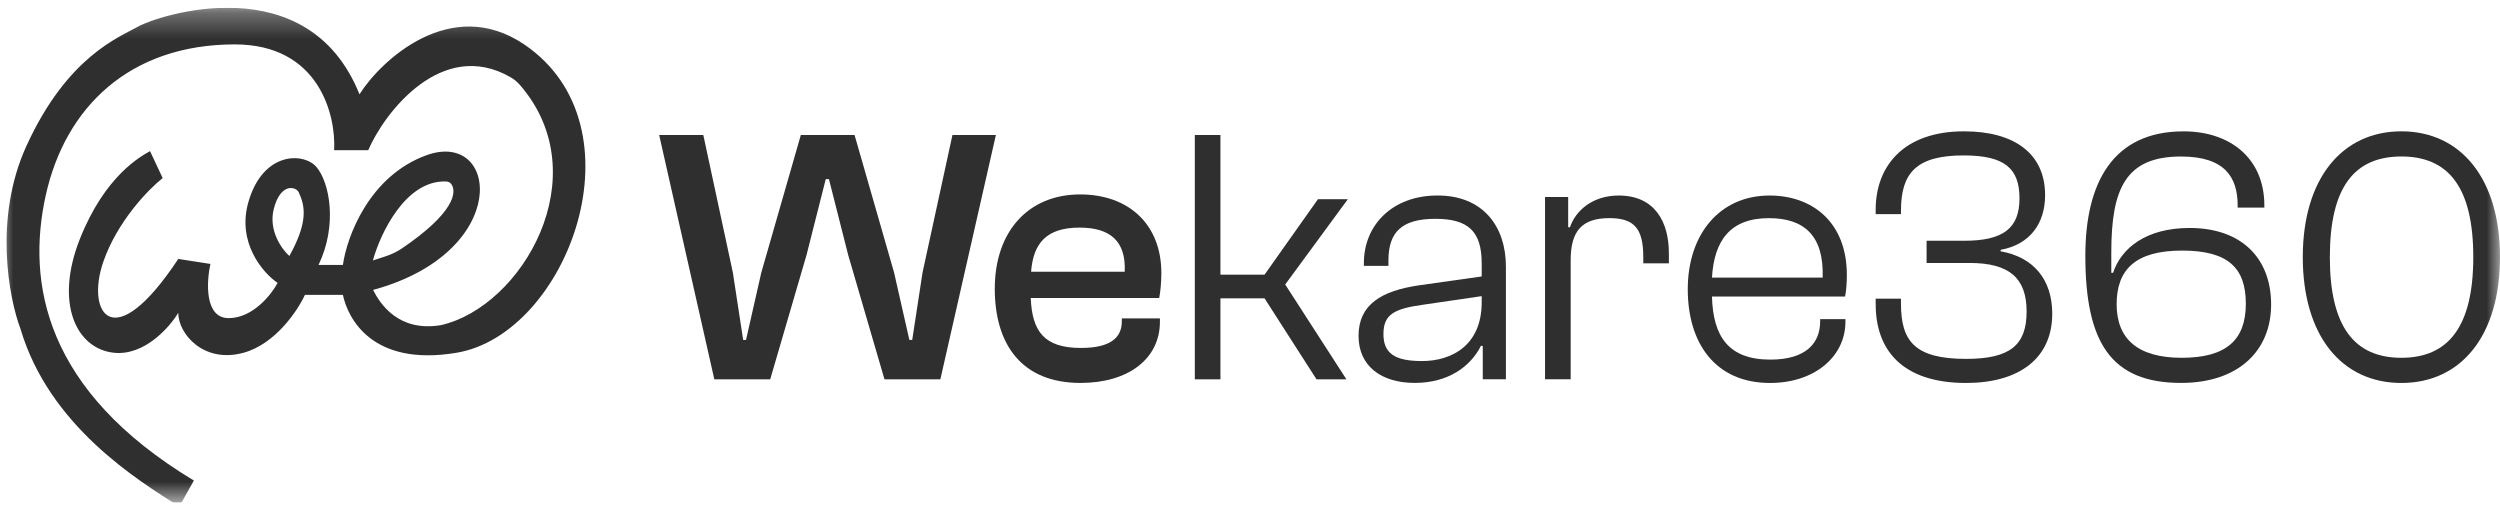 <svg xmlns="http://www.w3.org/2000/svg" width="96" height="20" viewBox="0 0 96 20" fill="none"><g clip-path="url(#clip0_29_56)"><mask id="mask0_29_56" style="mask-type:luminance" maskUnits="userSpaceOnUse" x="0" y="0" width="96" height="20"><path d="M96 0.299H0V19.299H96V0.299Z" fill="white"></path></mask><g mask="url(#mask0_29_56)"><path d="M20.127 1.705C17.309 -0.2 14.615 2.331 13.804 3.622C11.822 -1.322 6.061 0.595 5.313 1.016C4.565 1.437 2.582 2.166 1.01 5.615C-0.246 8.374 0.338 11.441 0.787 12.629C1.894 16.369 5.313 18.454 6.884 19.45L7.445 18.453C1.721 15.005 1.01 10.866 1.758 7.494C2.507 4.12 4.976 1.705 9.016 1.705C12.248 1.705 12.905 4.413 12.831 5.768H14.14C14.757 4.327 16.968 1.445 19.608 2.967C19.749 3.047 19.874 3.156 19.98 3.279C22.967 6.751 20.06 11.769 16.935 12.485C15.289 12.761 14.585 11.648 14.327 11.133C19.677 9.676 19.153 4.963 16.384 5.958C14.17 6.756 13.317 9.101 13.167 10.174H12.232C12.98 8.609 12.643 6.993 12.156 6.418C11.67 5.844 10.099 5.805 9.538 7.759C9.089 9.324 10.099 10.481 10.66 10.864C10.42 11.315 9.707 12.216 8.78 12.216C7.853 12.216 7.926 10.829 8.081 10.135L6.846 9.943C4.339 13.738 3.292 12.013 3.965 10.058C4.505 8.494 5.711 7.26 6.247 6.838L5.761 5.804C5.424 5.996 4.04 6.723 3.067 9.177C2.095 11.629 2.917 13.393 4.376 13.546C5.542 13.668 6.508 12.575 6.845 12.013C6.845 12.818 7.818 13.967 9.351 13.546C10.578 13.209 11.434 11.923 11.709 11.323H13.167C13.354 12.215 14.283 14.092 17.534 13.546C21.798 12.828 24.779 4.852 20.126 1.704L20.127 1.705ZM11.111 9.83C10.824 9.574 10.303 8.856 10.512 8.029C10.774 6.995 11.374 7.165 11.474 7.389C11.7 7.887 11.859 8.489 11.111 9.831V9.83ZM17.113 6.968C17.193 6.969 17.274 6.996 17.323 7.059C17.564 7.374 17.434 8.182 15.434 9.539C15.241 9.67 15.028 9.77 14.809 9.842L14.318 10.002C14.609 8.956 15.569 6.926 17.113 6.968Z" fill="#2F2F2F"></path><path d="M27.43 14.566L25.312 5.184H27.007L28.141 10.463L28.538 13.054H28.647L29.235 10.463L30.752 5.184H32.815L34.332 10.463L34.92 13.054H35.029L35.426 10.463L36.574 5.184H38.242L36.11 14.566H33.964L32.57 9.791L31.831 6.878H31.709L30.971 9.791L29.576 14.566H27.43Z" fill="#2F2F2F"></path><path d="M38.2 11.078C38.2 8.922 39.458 7.466 41.48 7.466C43.312 7.466 44.596 8.586 44.596 10.49C44.596 10.854 44.556 11.232 44.514 11.442H39.58C39.634 12.717 40.086 13.361 41.507 13.361C42.641 13.361 43.078 12.968 43.078 12.339V12.227H44.541V12.353C44.541 13.781 43.325 14.705 41.493 14.705C39.251 14.705 38.199 13.249 38.199 11.078H38.2ZM39.594 10.434H43.189C43.243 9.244 42.615 8.74 41.453 8.74C40.169 8.74 39.677 9.357 39.594 10.434Z" fill="#2F2F2F"></path><path d="M45.881 14.566V5.184H46.865V10.546H48.559L50.61 7.648H51.758L49.352 10.925L51.702 14.566H50.554L48.559 11.457H46.865V14.566H45.881Z" fill="#2F2F2F"></path><path d="M52.168 12.899C52.168 11.694 53.043 11.163 54.519 10.952L56.897 10.616V10.112C56.897 8.894 56.391 8.403 55.12 8.403C53.849 8.403 53.316 8.893 53.316 9.999V10.209H52.373V10.098C52.373 8.656 53.453 7.507 55.202 7.507C56.952 7.507 57.827 8.697 57.827 10.237V14.564H56.938V13.289L56.87 13.275C56.473 14.073 55.612 14.704 54.328 14.704C53.043 14.704 52.168 14.06 52.168 12.897V12.899ZM54.6 13.865C55.762 13.865 56.897 13.249 56.897 11.61V11.372L54.6 11.708C53.521 11.862 53.124 12.086 53.124 12.828C53.124 13.57 53.562 13.864 54.6 13.864V13.865Z" fill="#2F2F2F"></path><path d="M59.329 14.565V7.564H60.218V8.726H60.286C60.505 8.082 61.161 7.508 62.158 7.508C63.553 7.508 64.085 8.531 64.085 9.721V10.113H63.102V9.875C63.102 8.797 62.773 8.376 61.803 8.376C60.751 8.376 60.314 8.866 60.314 9.987V14.565H59.33H59.329Z" fill="#2F2F2F"></path><path d="M64.81 11.106C64.81 9.006 66.027 7.508 67.953 7.508C69.579 7.508 70.919 8.516 70.919 10.561C70.919 10.883 70.892 11.191 70.851 11.387H65.74C65.78 12.913 66.368 13.809 67.981 13.809C69.348 13.809 69.894 13.18 69.894 12.339V12.255H70.865V12.353C70.865 13.684 69.689 14.706 67.968 14.706C65.89 14.706 64.81 13.207 64.81 11.107V11.106ZM65.74 10.659H69.99C70.044 9.021 69.252 8.377 67.927 8.377C66.423 8.377 65.822 9.259 65.74 10.659Z" fill="#2F2F2F"></path><path d="M72.026 11.694V11.47H72.997V11.653C72.997 13.095 73.517 13.781 75.498 13.781C77.193 13.781 77.822 13.249 77.822 11.961C77.822 10.673 77.152 10.098 75.635 10.098H73.981V9.245H75.43C76.919 9.245 77.548 8.768 77.548 7.62C77.548 6.473 76.988 5.968 75.403 5.968C73.572 5.968 72.997 6.654 72.997 8.096V8.222H72.026V8.053C72.026 6.359 73.12 5.043 75.416 5.043C77.371 5.043 78.532 5.911 78.532 7.494C78.532 8.558 77.972 9.384 76.824 9.594V9.65C78.095 9.874 78.806 10.742 78.806 12.045C78.806 13.781 77.508 14.706 75.499 14.706C72.998 14.706 72.027 13.389 72.027 11.695L72.026 11.694Z" fill="#2F2F2F"></path><path d="M80.077 9.818C80.077 7.045 81.116 5.044 83.849 5.044C85.639 5.044 86.951 6.08 86.951 7.887V7.971H85.926V7.887C85.926 6.822 85.448 6.01 83.753 6.01C81.634 6.01 81.074 7.228 81.074 9.692V10.476H81.142C81.457 9.524 82.413 8.754 84.081 8.754C86.076 8.754 87.211 9.916 87.211 11.694C87.211 13.472 85.953 14.704 83.753 14.704C81.06 14.704 80.077 13.15 80.077 9.817V9.818ZM86.24 11.666C86.24 10.308 85.584 9.622 83.794 9.622C82.003 9.622 81.279 10.351 81.279 11.681C81.279 13.011 82.085 13.739 83.78 13.739C85.474 13.739 86.24 13.067 86.24 11.666Z" fill="#2F2F2F"></path><path d="M88.427 9.874C88.427 6.864 89.931 5.043 92.213 5.043C94.497 5.043 96 6.863 96 9.874C96 12.886 94.51 14.706 92.213 14.706C89.917 14.706 88.427 12.886 88.427 9.874ZM94.974 9.874C94.974 7.186 94.017 6.009 92.213 6.009C90.409 6.009 89.466 7.186 89.466 9.874C89.466 12.563 90.423 13.739 92.213 13.739C94.003 13.739 94.974 12.563 94.974 9.874Z" fill="#2F2F2F"></path></g></g><defs><clipPath id="clip0_29_56"><rect width="96" height="19" fill="white" transform="translate(0 0.299)"></rect></clipPath></defs></svg>